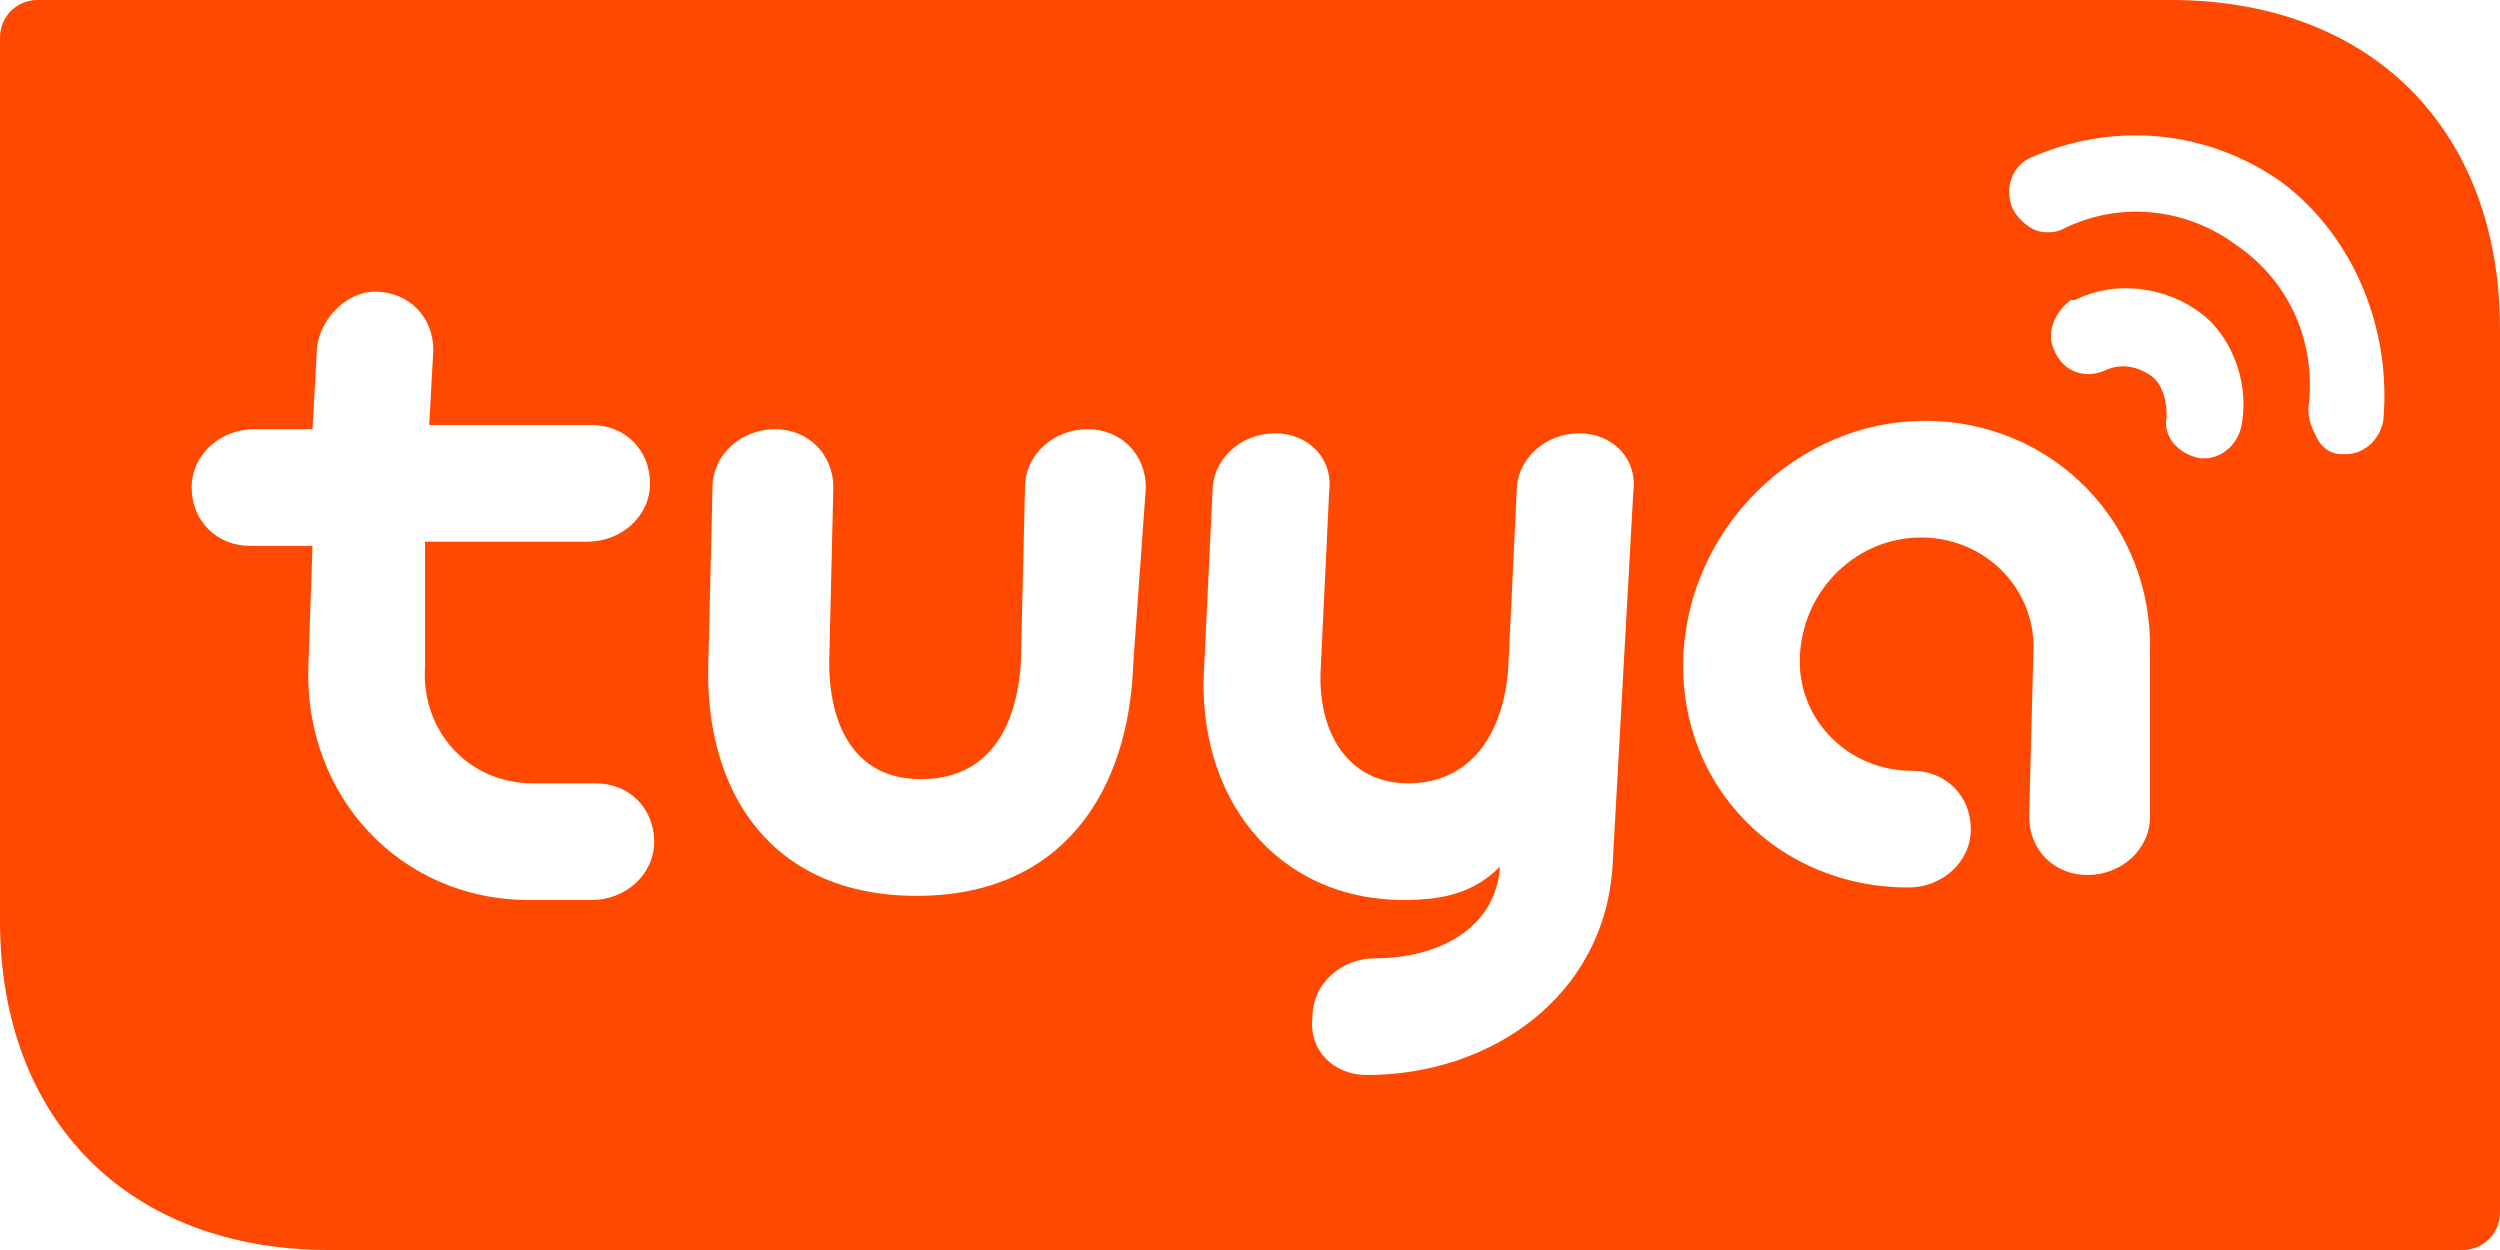 <?xml version="1.0" encoding="UTF-8"?>
<svg xmlns="http://www.w3.org/2000/svg" fill="none" height="34" viewBox="0 0 68 34" width="68">
  <path d="m59.047 0h-58.027c-.567 0-1.02.453-1.02 1.02v24.027c0 5.44 3.513 8.953 8.953 8.953h58.027c.567 0 1.02-.453 1.02-1.02v-24.027c0-5.44-3.513-8.953-8.953-8.953zm-44.54 21.307h1.7c.907 0 1.587.68 1.587 1.587 0 .907-.793 1.587-1.7 1.587h-1.7c-3.513 0-6.12-2.833-6.007-6.347l.113-3.287h-1.7c-.907 0-1.587-.68-1.587-1.587s.793-1.587 1.7-1.587h1.587l.113-2.04c0-.907.793-1.7 1.587-1.7.907 0 1.587.68 1.587 1.587l-.113 2.04h4.42c.907 0 1.587.68 1.587 1.587 0 .907-.793 1.587-1.7 1.587h-4.42v3.4c-.113 1.7 1.133 3.173 2.947 3.173zm16.32-3.287c-.113 3.513-1.927 6.347-5.893 6.347-3.967 0-5.78-2.833-5.667-6.347l.113-4.76c0-.907.793-1.587 1.7-1.587s1.587.68 1.587 1.587l-.113 4.76c0 1.7.68 3.173 2.493 3.173 1.813 0 2.607-1.36 2.72-3.173l.113-4.76c0-.907.793-1.587 1.7-1.587s1.587.68 1.587 1.587zm13.033 5.553c-.227 3.513-3.287 5.667-6.687 5.667-.907 0-1.587-.68-1.473-1.587 0-.907.793-1.587 1.7-1.587 1.7 0 3.287-.793 3.4-2.493-.68.68-1.473.907-2.607.907-3.513 0-5.667-2.833-5.44-6.347l.227-4.76c0-.907.793-1.587 1.7-1.587s1.587.68 1.473 1.587l-.227 4.76c-.113 1.7.68 3.173 2.38 3.173s2.607-1.36 2.72-3.173l.227-4.76c0-.907.793-1.587 1.7-1.587.907 0 1.587.68 1.473 1.587zm14.62-1.36c0 .907-.793 1.587-1.7 1.587s-1.587-.68-1.587-1.587l.113-4.42c.113-1.7-1.247-3.173-3.06-3.173-1.7 0-3.173 1.36-3.287 3.173-.113 1.7 1.247 3.173 3.06 3.173.907 0 1.587.68 1.587 1.587 0 .907-.793 1.587-1.7 1.587-3.513 0-6.233-2.72-6.12-6.233.113-3.513 3.06-6.46 6.573-6.46s6.233 2.833 6.12 6.347zm2.493-10.653c-.113.567-.567.907-1.02.907h-.113c-.567-.113-1.02-.567-.907-1.133 0-.453-.113-.907-.453-1.133-.34-.227-.793-.34-1.247-.113-.567.227-1.133 0-1.36-.567-.227-.453 0-1.02.453-1.36h.113c1.133-.567 2.493-.34 3.4.34.793.567 1.36 1.813 1.133 3.06zm3.853-.113c-.113.567-.567.907-1.02.907h-.113c-.34 0-.567-.227-.68-.453-.113-.227-.227-.453-.227-.793.227-1.7-.453-3.4-1.927-4.42-1.36-1.02-3.173-1.247-4.76-.453-.227.113-.567.113-.793 0-.227-.113-.453-.34-.567-.567-.227-.567 0-1.133.453-1.36 2.267-1.02 4.873-.793 6.913.68 1.927 1.473 2.947 3.967 2.72 6.46z" fill="#ff4800"></path>
</svg>
